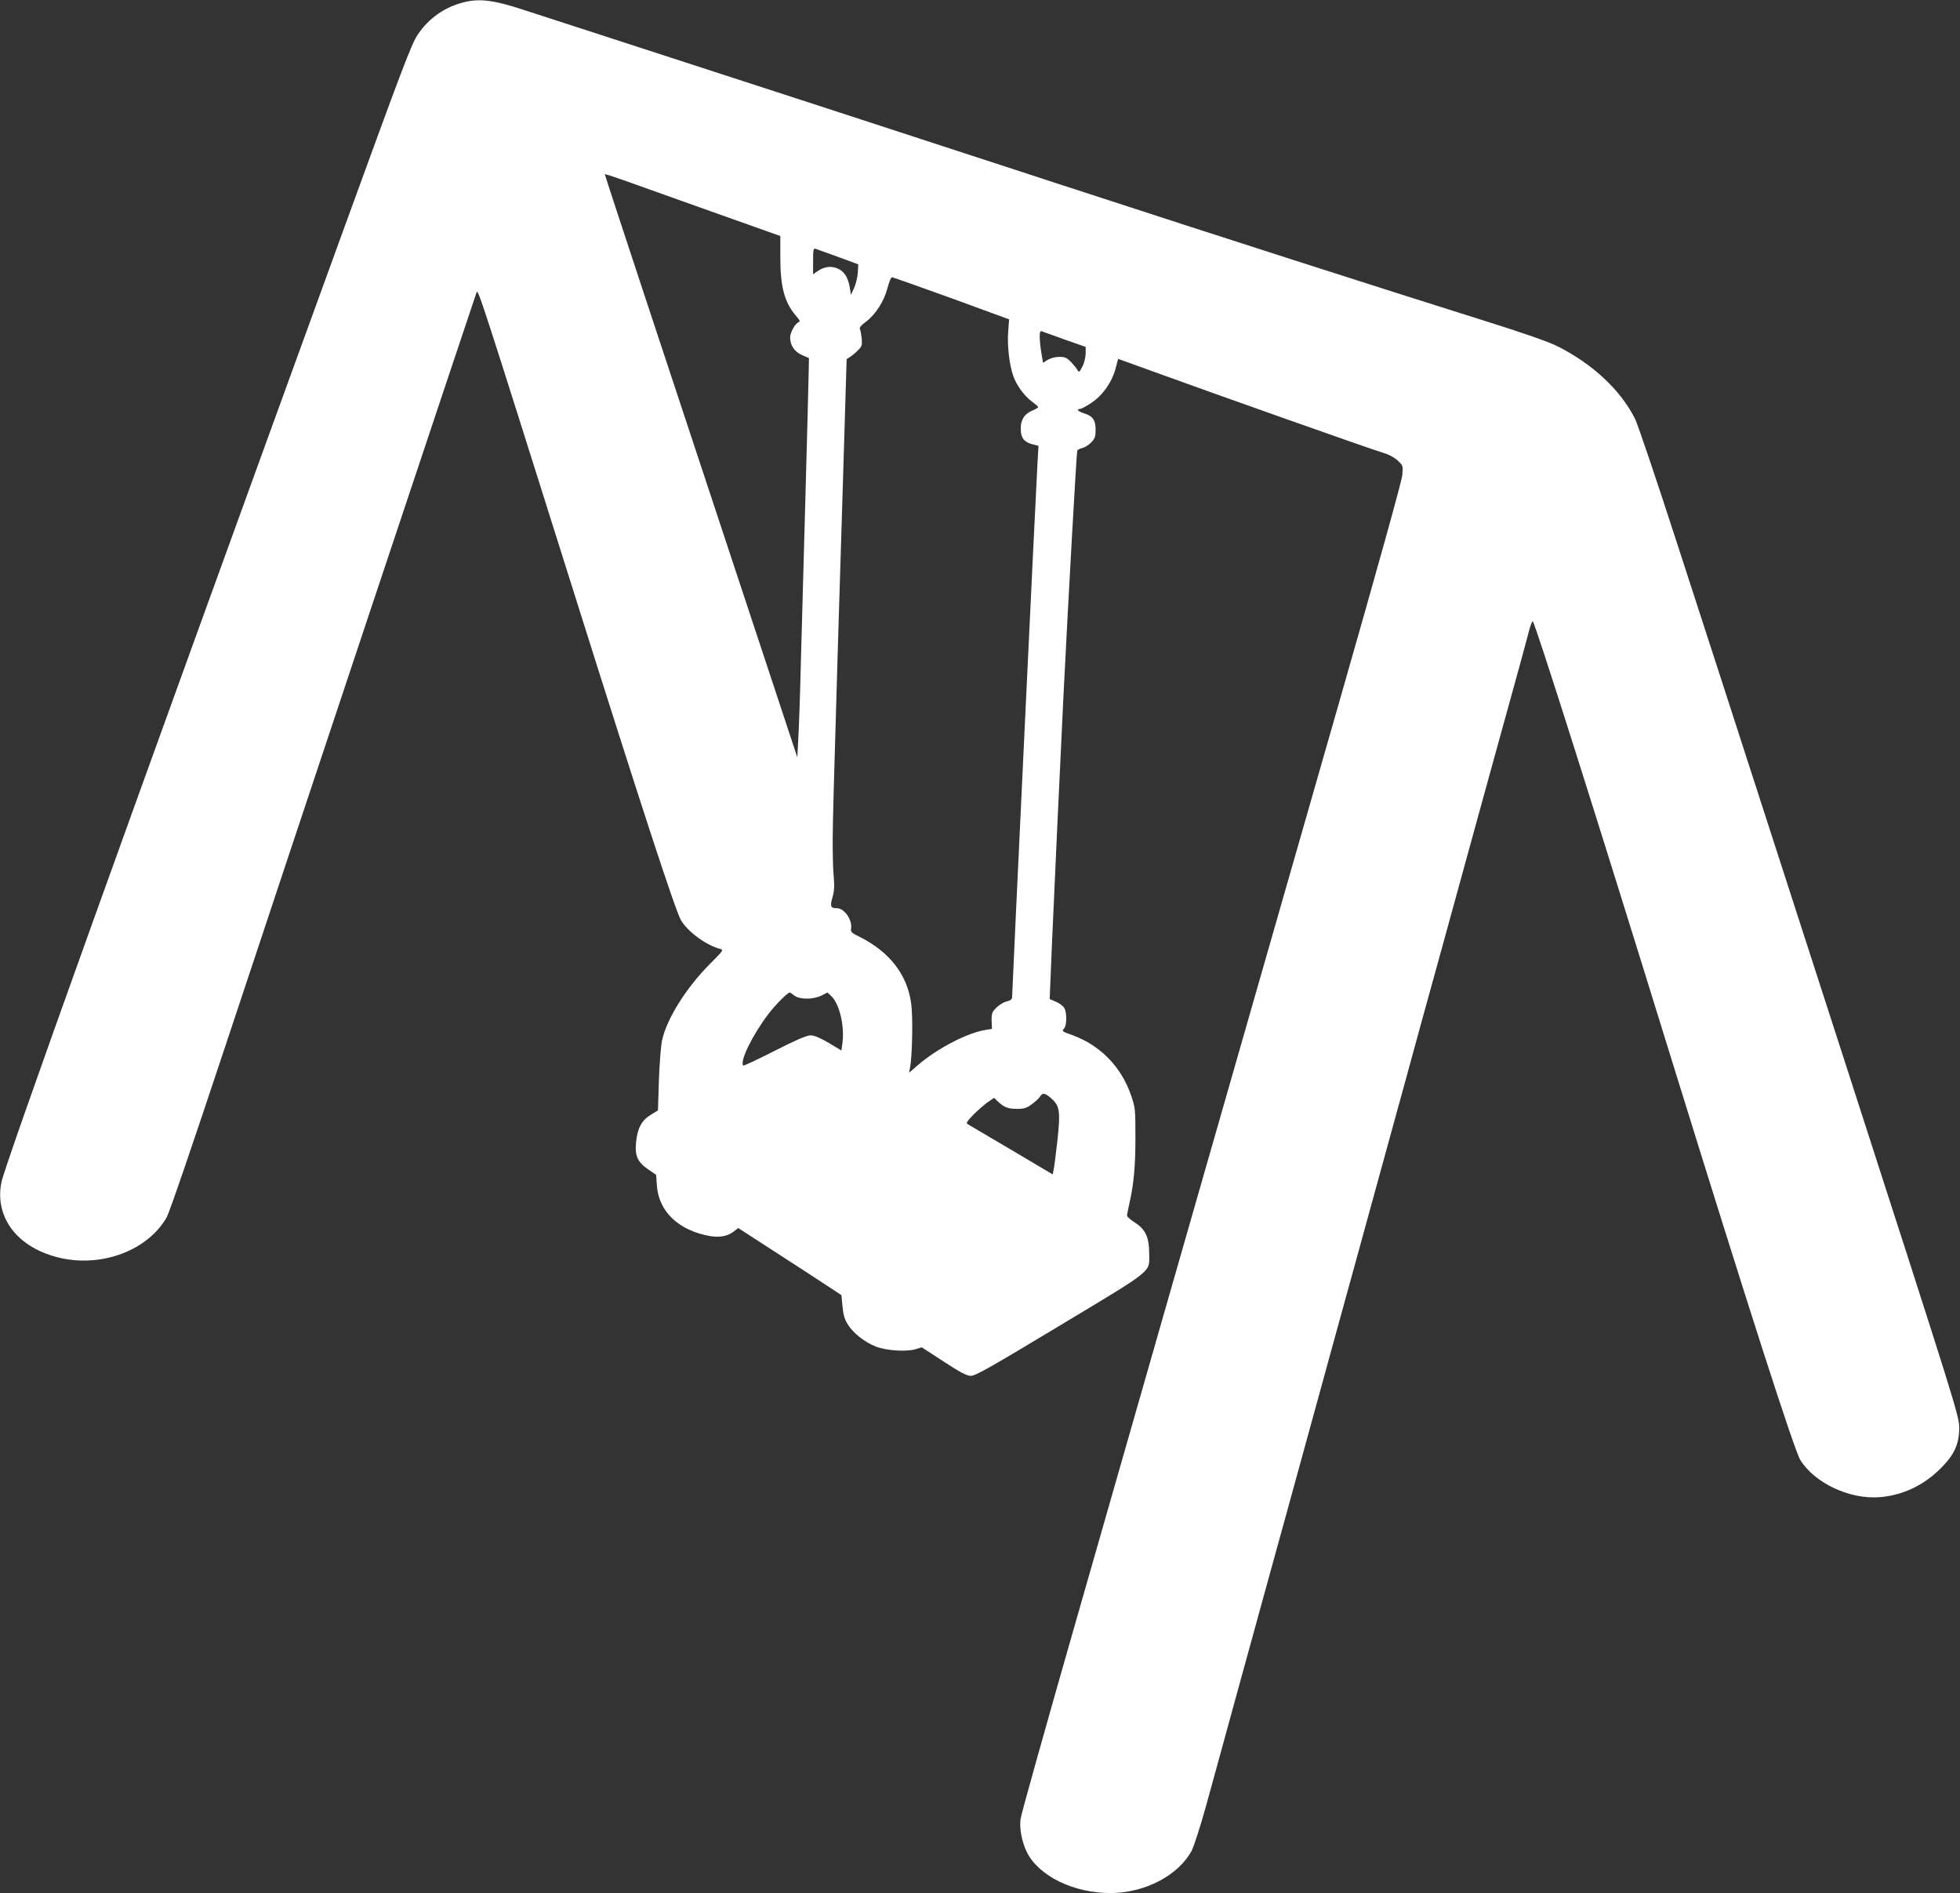 <?xml version="1.0" standalone="no"?>
<!DOCTYPE svg PUBLIC "-//W3C//DTD SVG 20010904//EN"
 "http://www.w3.org/TR/2001/REC-SVG-20010904/DTD/svg10.dtd">
<svg version="1.0" xmlns="http://www.w3.org/2000/svg"
 width="1280pt" height="1236pt" viewBox="0 0 1280 1236"
 preserveAspectRatio="xMidYMid meet">
<rect x="0" y="0" width="1280" height="1236" fill="#333333" stroke="none"/>
<g transform="translate(0,1236) scale(0.1,-0.1)"
fill="#ffffff" stroke="none">
<path d="M3028 12345 c-124 -31 -229 -105 -300 -211 -41 -61 -100 -217 -483
-1269 -1447 -3976 -2213 -6110 -2236 -6225 -46 -233 110 -432 388 -494 273
-61 569 52 691 265 19 33 168 470 387 1129 342 1033 1618 4858 1637 4910 10
26 14 15 638 -1965 419 -1331 660 -2069 696 -2131 44 -77 166 -166 258 -190
23 -5 19 -11 -67 -97 -154 -154 -282 -357 -313 -498 -8 -35 -17 -153 -21 -262
l-6 -197 -49 -30 c-58 -36 -85 -87 -94 -177 -9 -88 9 -129 76 -176 l55 -38 5
-72 c13 -170 145 -293 350 -328 62 -10 114 0 154 32 l27 21 102 -66 c56 -36
208 -134 337 -218 l235 -154 7 -73 c5 -55 13 -84 35 -119 35 -56 109 -115 183
-144 67 -26 193 -35 256 -18 l44 13 143 -93 c107 -70 151 -93 177 -93 29 -1
131 57 586 331 618 372 579 341 579 467 0 105 -24 158 -91 201 -30 19 -54 40
-54 47 0 7 7 39 14 72 30 130 41 246 41 435 0 188 -1 198 -28 277 -64 187
-199 326 -382 394 -73 26 -71 25 -55 45 17 20 18 102 1 132 -7 13 -31 31 -54
41 l-42 18 16 384 c25 569 44 966 74 1594 32 642 85 1584 90 1602 2 6 17 14
33 18 16 3 42 20 58 36 25 26 29 38 29 84 0 63 -19 89 -77 107 -37 11 -52 28
-24 28 7 0 41 18 74 40 74 50 132 132 157 222 l17 65 177 -64 c509 -185 1458
-520 1555 -550 36 -10 74 -31 94 -50 34 -32 35 -34 30 -95 -4 -40 -155 -584
-411 -1478 -1116 -3893 -1377 -4804 -1712 -5975 -200 -698 -367 -1293 -370
-1321 -9 -63 9 -152 42 -219 79 -155 304 -265 546 -265 222 0 443 115 529 276
15 28 56 156 92 285 36 129 114 415 175 637 61 221 160 581 220 800 61 218
191 694 291 1057 100 363 230 839 291 1058 60 218 159 577 219 797 61 220 159
579 219 798 61 218 191 694 291 1057 100 363 224 815 277 1005 53 190 107 389
121 443 13 54 28 95 32 90 18 -18 409 -1252 890 -2808 518 -1673 818 -2606
858 -2669 95 -151 325 -258 520 -241 147 12 283 76 393 185 91 90 123 159 124
265 0 79 -10 111 -738 2365 -407 1257 -767 2373 -802 2480 -35 107 -172 530
-305 940 -133 410 -255 772 -272 805 -94 188 -277 359 -508 475 -56 28 -221
86 -480 167 -637 200 -1822 580 -2580 828 -124 40 -324 105 -445 145 -121 39
-328 107 -460 150 -377 123 -1124 367 -1545 503 -212 69 -468 152 -570 185
-102 33 -257 84 -345 112 -88 28 -236 77 -330 107 -192 63 -284 74 -387 48z
m1612 -1364 l456 -162 0 -142 c0 -192 28 -294 104 -381 24 -27 27 -35 15 -40
-22 -8 -55 -67 -55 -99 0 -52 28 -93 77 -115 l46 -20 -2 -98 c-1 -55 -10 -416
-21 -804 -11 -388 -24 -878 -30 -1090 -5 -212 -13 -437 -17 -500 l-6 -115
-119 360 c-809 2443 -1138 3439 -1138 3447 0 3 53 -14 118 -37 64 -23 322
-115 572 -204z m835 -299 l130 -48 -3 -55 c-2 -30 -13 -74 -24 -99 l-21 -45
-7 46 c-11 66 -34 104 -76 124 -44 21 -91 15 -134 -15 l-30 -21 0 86 c0 78 2
86 18 80 9 -3 76 -27 147 -53z m738 -269 l377 -138 -6 -80 c-7 -87 7 -213 32
-286 20 -61 71 -132 122 -170 23 -17 42 -34 42 -37 0 -4 -18 -14 -39 -23 -52
-22 -76 -61 -75 -121 1 -57 21 -84 77 -99 l39 -10 -6 -102 c-8 -123 -166
-3452 -166 -3490 0 -22 -6 -28 -38 -36 -21 -6 -51 -25 -67 -42 -26 -26 -30
-37 -29 -84 l2 -53 -39 -6 c-122 -19 -319 -122 -443 -229 l-59 -51 6 33 c15
74 20 337 7 423 -26 186 -143 335 -336 431 -52 25 -60 33 -56 53 10 56 -43
134 -92 134 -42 0 -46 12 -30 69 12 40 14 72 9 134 -5 45 -7 154 -7 242 1 149
6 313 32 1198 6 188 21 702 35 1142 l24 800 23 15 c13 8 36 27 51 43 25 24 28
33 25 75 -3 26 -8 54 -12 62 -5 11 7 26 40 50 63 48 118 134 140 220 10 38 23
70 29 70 5 0 180 -62 388 -137z m743 -271 l134 -47 0 -43 c0 -24 -9 -61 -21
-85 -20 -39 -23 -40 -33 -22 -6 11 -25 34 -42 52 -27 27 -39 33 -75 33 -26 0
-57 -8 -76 -19 l-31 -20 -11 63 c-6 34 -11 82 -11 105 0 35 3 42 16 37 9 -3
76 -27 150 -54z m-1769 -4282 c35 -27 124 -27 178 0 l39 20 24 -23 c53 -48 88
-193 74 -304 l-7 -52 -83 50 c-58 34 -95 49 -119 49 -25 0 -94 -30 -234 -101
-110 -56 -202 -99 -205 -96 -25 25 59 198 163 335 47 62 127 142 141 142 2 0
15 -9 29 -20z m1678 -671 c56 -50 61 -84 41 -272 -10 -89 -21 -176 -25 -193
l-6 -32 -270 160 c-148 87 -277 163 -285 168 -12 7 -6 18 35 60 28 29 70 65
93 82 l44 30 26 -25 c41 -38 66 -47 125 -47 44 0 62 5 95 30 23 17 47 39 54
50 17 27 31 25 73 -11z"/>
</g>
</svg>
